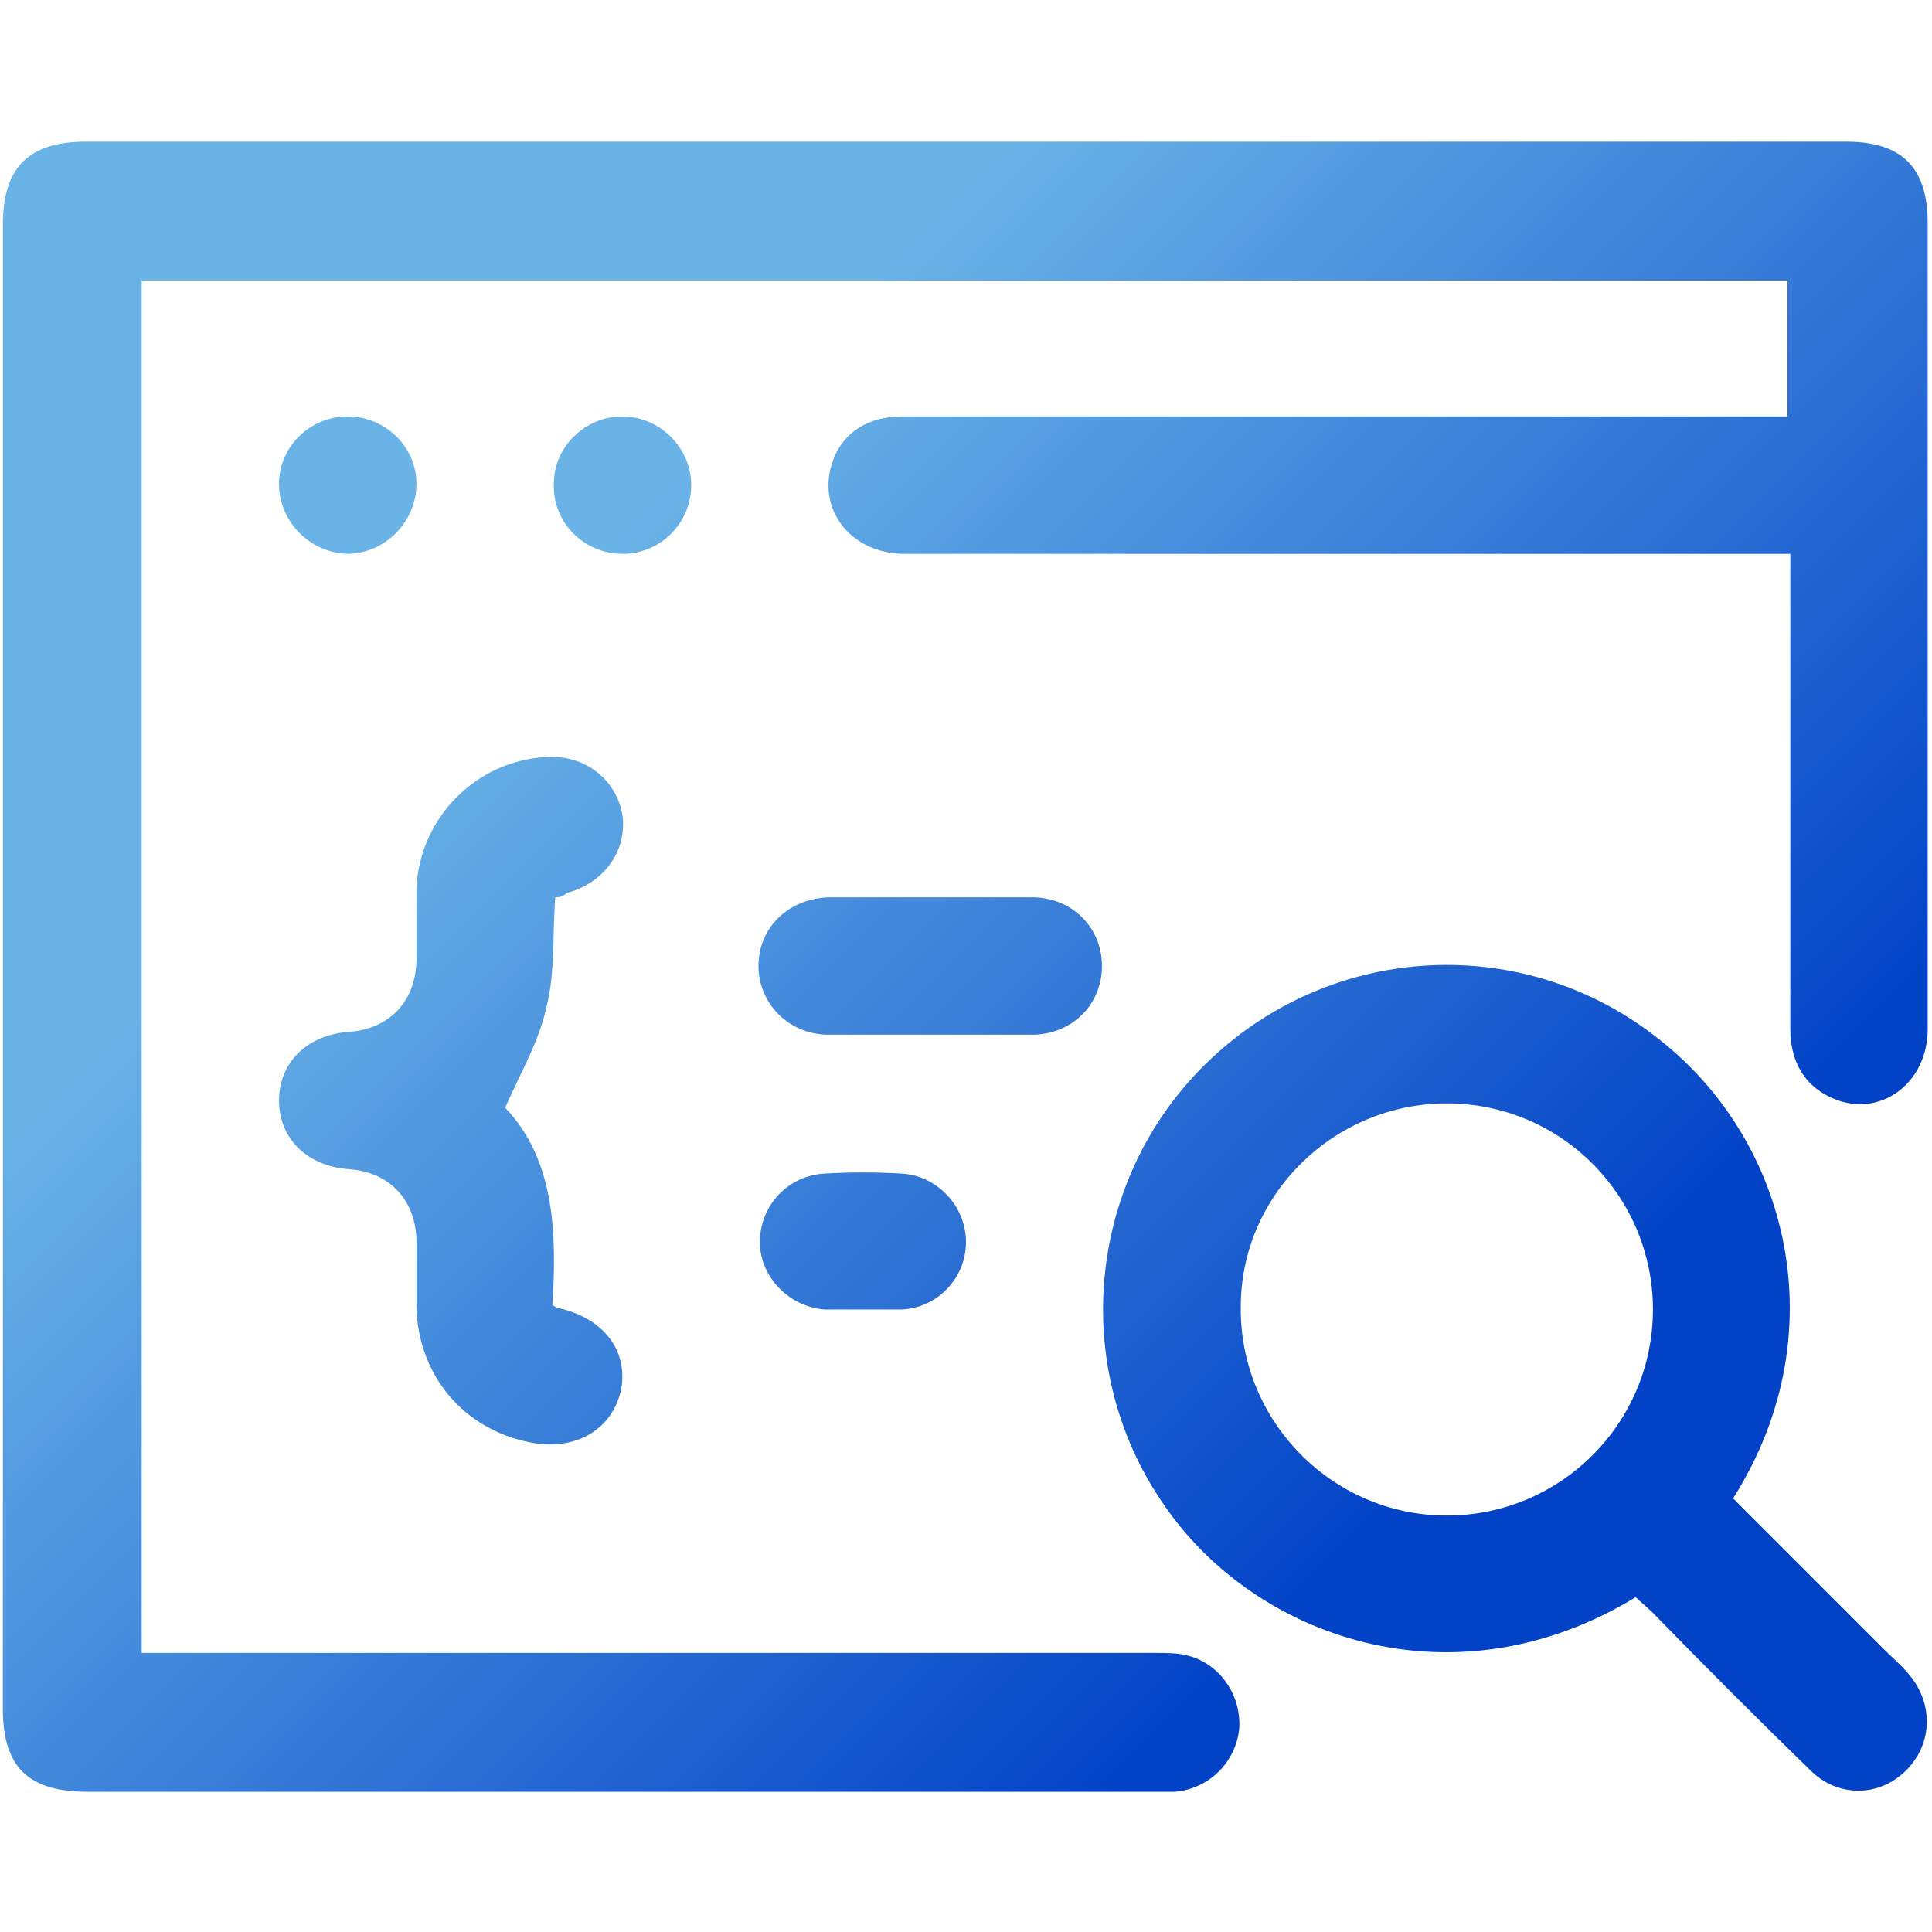 <?xml version="1.0" encoding="utf-8"?>
<!-- Generator: Adobe Illustrator 25.0.1, SVG Export Plug-In . SVG Version: 6.00 Build 0)  -->
<svg version="1.1" id="圖層_1" xmlns="http://www.w3.org/2000/svg" xmlns:xlink="http://www.w3.org/1999/xlink" x="0px" y="0px"
	 viewBox="0 0 135 135" style="enable-background:new 0 0 135 135;" xml:space="preserve">
<style type="text/css">
	.st0{fill:url(#SVGID_1_);}
	.st1{fill:url(#SVGID_2_);}
	.st2{fill:url(#SVGID_3_);}
	.st3{fill:url(#SVGID_4_);}
	.st4{fill:url(#SVGID_5_);}
	.st5{fill:url(#SVGID_6_);}
	.st6{fill:url(#SVGID_7_);}
</style>
<g>
	<linearGradient id="SVGID_1_" gradientUnits="userSpaceOnUse" x1="40.29" y1="40.284" x2="102.083" y2="102.078">
		<stop  offset="0" style="stop-color:#69B3E7"/>
		<stop  offset="1" style="stop-color:#0242C7"/>
	</linearGradient>
	<path class="st0" d="M9.9,19.6c0,32,0,63.9,0,95.9c0.6,0,1.2,0,1.8,0c23,0,46.1,0,69.1,0c0.6,0,1.2,0,1.8,0.1
		c2.4,0.4,4.1,2.6,4,5.1c-0.2,2.4-2.1,4.3-4.5,4.5c-0.4,0-0.9,0-1.3,0c-24.9,0-49.8,0-74.7,0c-4.1,0-5.9-1.7-5.9-5.8
		c0-34.6,0-69.1,0-103.7c0-4,1.8-5.8,5.8-5.8c41,0,82,0,123,0c3.9,0,5.7,1.8,5.7,5.7c0,18.8,0,37.5,0,56.3c0,3.8-3.3,6.2-6.5,4.9
		c-2-0.8-3.1-2.5-3.1-4.9c0-9.1,0-18.2,0-27.3c0-1.9,0-3.8,0-5.9c-0.6,0-1.2,0-1.8,0c-20,0-40.1,0-60.1,0c-3.8,0-6.2-3.2-5-6.5
		c0.7-2,2.5-3.1,4.8-3.1c6.2,0,12.5,0,18.7,0c13.8,0,27.6,0,41.4,0c0.6,0,1.2,0,1.8,0c0-3.2,0-6.3,0-9.5
		C86.7,19.6,48.4,19.6,9.9,19.6z"/>
	<linearGradient id="SVGID_2_" gradientUnits="userSpaceOnUse" x1="45.09" y1="35.483" x2="106.884" y2="97.277">
		<stop  offset="0" style="stop-color:#69B3E7"/>
		<stop  offset="1" style="stop-color:#0242C7"/>
	</linearGradient>
	<path class="st1" d="M121.1,104.7c3.6,3.6,7.1,7.1,10.6,10.6c0.5,0.5,1.1,1,1.6,1.6c1.8,2,1.8,4.9-0.1,6.8c-1.9,1.9-4.8,1.9-6.7,0
		c-3.7-3.6-7.4-7.3-11-11c-0.4-0.4-0.8-0.7-1.2-1.1c-12.8,7.8-26.7,2.8-33-6.5c-6.7-9.7-5.3-23,3.3-31.1c8.7-8.2,22-8.8,31.3-1.4
		C125,79.7,128.4,93.2,121.1,104.7z M101.1,77.1c-7.9,0-14.4,6.4-14.4,14.2c-0.1,8,6.4,14.6,14.4,14.6c7.9,0,14.4-6.4,14.4-14.4
		C115.5,83.6,109.1,77.1,101.1,77.1z"/>
	<linearGradient id="SVGID_3_" gradientUnits="userSpaceOnUse" x1="20.587" y1="59.986" x2="82.381" y2="121.78">
		<stop  offset="0" style="stop-color:#69B3E7"/>
		<stop  offset="1" style="stop-color:#0242C7"/>
	</linearGradient>
	<path class="st2" d="M38.8,62.7c-0.2,2.6,0,5.2-0.6,7.6c-0.5,2.4-1.8,4.6-2.9,7.1c3.5,3.7,3.6,8.8,3.3,13.8
		c0.2,0.1,0.3,0.2,0.4,0.2c3.2,0.7,4.9,3,4.4,5.7c-0.6,2.8-3.2,4.3-6.3,3.7c-4.7-0.9-7.9-4.7-8-9.5c0-1.6,0-3.1,0-4.7
		c-0.1-2.8-1.9-4.7-4.7-4.9c-2.9-0.2-4.9-2.1-4.9-4.8c0-2.7,2-4.6,4.9-4.8c2.8-0.2,4.6-2.1,4.7-4.9c0-1.7,0-3.4,0-5.1
		c0.2-4.9,4.1-8.9,9-9.2c2.8-0.2,5,1.6,5.4,4.1c0.3,2.5-1.3,4.7-3.9,5.4C39.3,62.7,39,62.7,38.8,62.7z"/>
	<linearGradient id="SVGID_4_" gradientUnits="userSpaceOnUse" x1="39.089" y1="41.484" x2="100.883" y2="103.278">
		<stop  offset="0" style="stop-color:#69B3E7"/>
		<stop  offset="1" style="stop-color:#0242C7"/>
	</linearGradient>
	<path class="st3" d="M65.1,62.7c2.3,0,4.7,0,7,0c2.8,0,4.9,2.1,4.9,4.8c0,2.7-2.1,4.8-4.9,4.8c-4.7,0-9.5,0-14.2,0
		c-2.8,0-4.9-2.2-4.9-4.8c0-2.7,2.1-4.7,4.9-4.8C60.4,62.7,62.7,62.7,65.1,62.7z"/>
	<linearGradient id="SVGID_5_" gradientUnits="userSpaceOnUse" x1="27.09" y1="53.483" x2="88.884" y2="115.277">
		<stop  offset="0" style="stop-color:#69B3E7"/>
		<stop  offset="1" style="stop-color:#0242C7"/>
	</linearGradient>
	<path class="st4" d="M60.3,91.5c-0.9,0-1.8,0-2.7,0c-2.5-0.2-4.5-2.3-4.5-4.7c0-2.6,2-4.7,4.6-4.8c1.7-0.1,3.5-0.1,5.2,0
		c2.6,0.1,4.6,2.3,4.6,4.8c0,2.5-2,4.6-4.5,4.7C62.1,91.5,61.2,91.5,60.3,91.5z"/>
	<linearGradient id="SVGID_6_" gradientUnits="userSpaceOnUse" x1="35.495" y1="45.078" x2="97.289" y2="106.872">
		<stop  offset="0" style="stop-color:#69B3E7"/>
		<stop  offset="1" style="stop-color:#0242C7"/>
	</linearGradient>
	<path class="st5" d="M29.1,33.8c0,2.6-2.1,4.8-4.7,4.9c-2.6,0-4.8-2.1-4.9-4.7c-0.1-2.7,2.1-4.9,4.8-4.9
		C26.9,29.1,29.1,31.2,29.1,33.8z"/>
	<linearGradient id="SVGID_7_" gradientUnits="userSpaceOnUse" x1="45.095" y1="35.478" x2="106.889" y2="97.272">
		<stop  offset="0" style="stop-color:#69B3E7"/>
		<stop  offset="1" style="stop-color:#0242C7"/>
	</linearGradient>
	<path class="st6" d="M43.5,29.1c2.6,0,4.8,2.2,4.8,4.8c0,2.6-2.1,4.8-4.8,4.8c-2.7,0-4.9-2.2-4.8-4.9
		C38.7,31.2,40.9,29.1,43.5,29.1z"/>
</g>
</svg>
